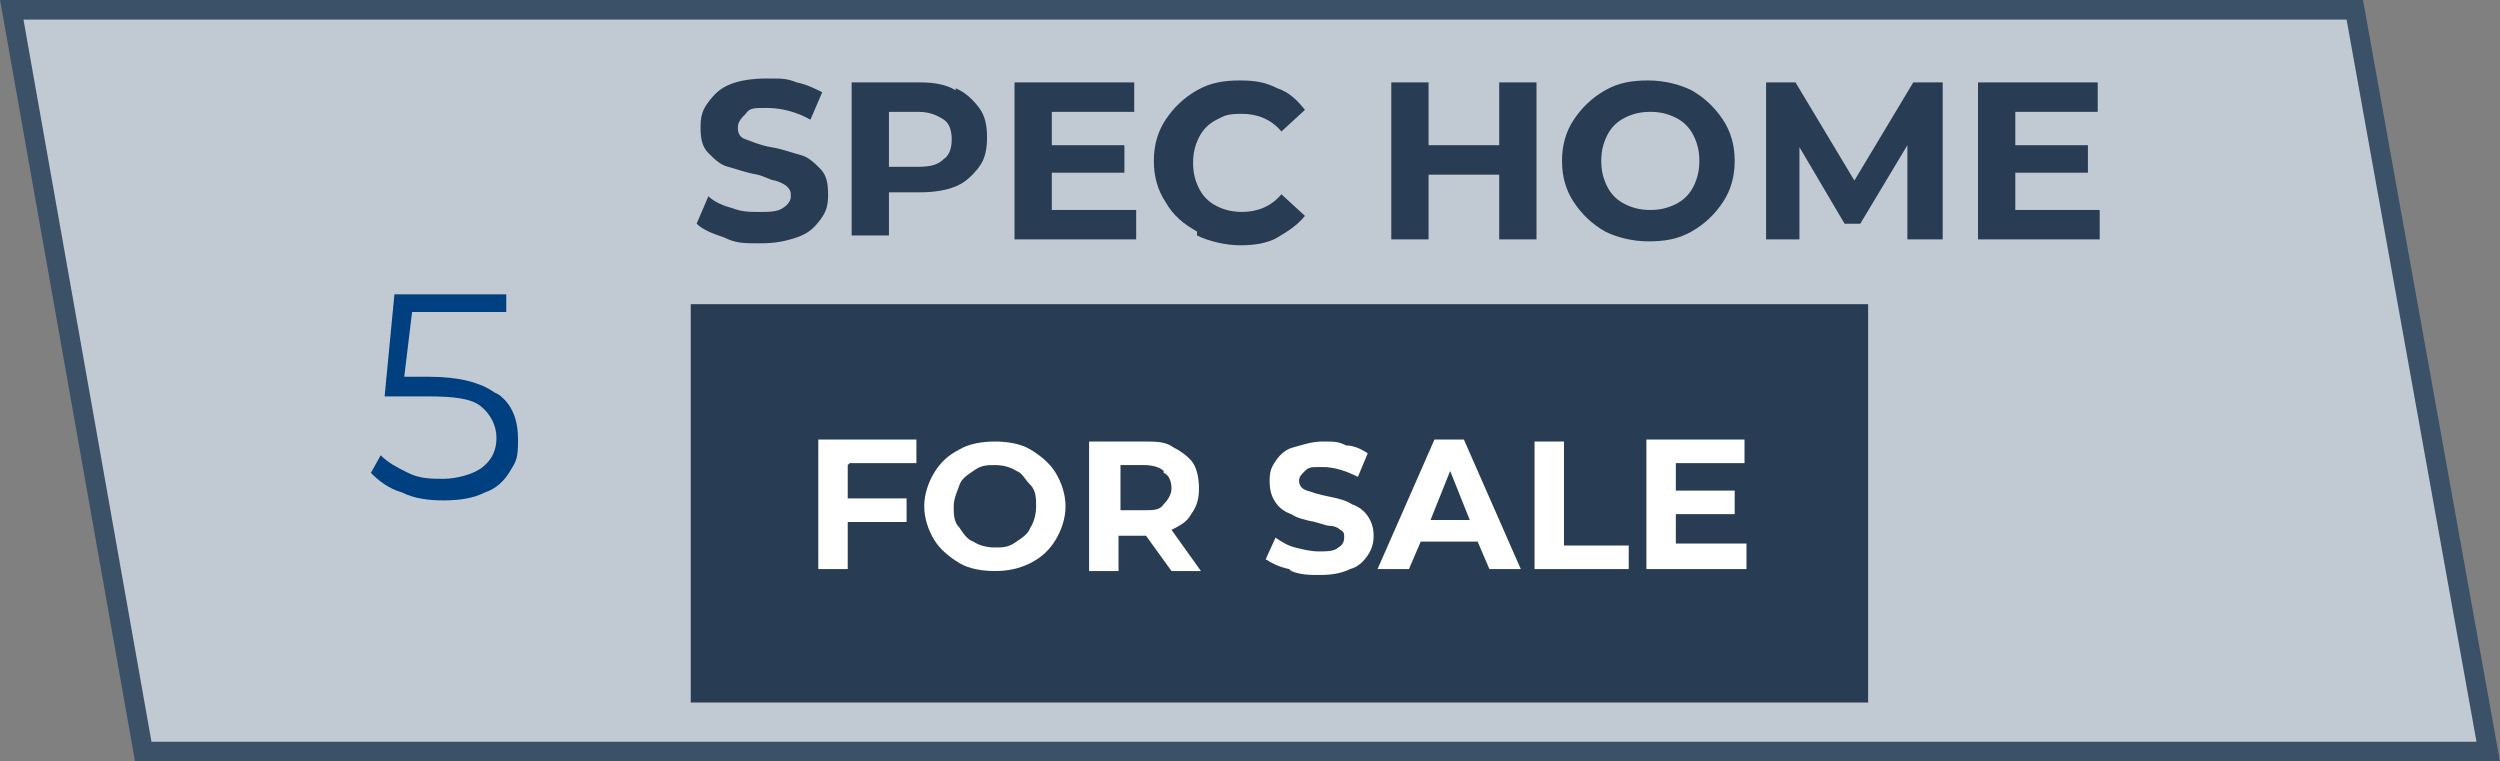 <?xml version="1.0" encoding="UTF-8"?>
<svg id="Layer_2" xmlns="http://www.w3.org/2000/svg" version="1.1" viewBox="0 0 127.4 38.8">
  <rect x="0" y="0" width="127.4" height="38.8" fill="#808080" stroke="none"/>
  <!-- Generator: Adobe Illustrator 29.4.0, SVG Export Plug-In . SVG Version: 2.1.0 Build 152)  -->
  <defs>
    <style>
      .st0 {
        isolation: isolate;
      }

      .st1 {
        fill: #fff;
      }

      .st2 {
        fill: #c1cad3;
        stroke: #3a5168;
        stroke-miterlimit: 10;
      }

      .st3 {
        fill: #283c54;
      }

      .st4 {
        fill: #004080;
      }
    </style>
  </defs>
  <g id="forsale">
    <g>
      <polygon class="st2" points="126.8 38.3 7.3 38.3 .6 .5 120 .5 126.8 38.3"/>
      <path class="st4" d="M25.4,20.1c.7.5,1,1.3,1,2.3s-.1,1.1-.4,1.6-.7.9-1.3,1.1c-.6.3-1.3.4-2.1.4s-1.5-.1-2.1-.4c-.7-.2-1.2-.6-1.6-1l.5-.9c.4.4.8.6,1.4.9s1.2.3,1.8.3,1.5-.2,2-.6.7-.9.7-1.5-.3-1.2-.8-1.6c-.5-.4-1.4-.5-2.7-.5h-2.2l.5-5.2h5.7v.9h-4.8l-.4,3.3h1.3c1.5,0,2.6.3,3.3.8h0Z"/>
      <g>
        <rect class="st3" x="35.2" y="15.5" width="60" height="20.3"/>
        <g class="st0">
          <g class="st0">
            <path class="st1" d="M43.2,23.7v1.7h3v1.2h-3v2.4h-1.5v-6.6h5v1.2h-3.4Z"/>
          </g>
          <g class="st0">
            <path class="st1" d="M48.9,28.7c-.5-.3-1-.7-1.3-1.2s-.5-1.1-.5-1.7.2-1.2.5-1.7c.3-.5.7-.9,1.3-1.2.5-.3,1.2-.4,1.8-.4s1.3.1,1.8.4,1,.7,1.3,1.2c.3.5.5,1.1.5,1.7s-.2,1.2-.5,1.7c-.3.5-.7.9-1.3,1.2s-1.2.4-1.8.4-1.3-.1-1.8-.4ZM51.8,27.6c.3-.2.6-.4.7-.7.2-.3.3-.7.3-1.1s0-.8-.3-1.1-.4-.6-.7-.7c-.3-.2-.7-.3-1.1-.3s-.7,0-1.1.3c-.3.2-.6.4-.7.7s-.3.7-.3,1.1,0,.8.3,1.1c.2.3.4.6.7.7.3.2.7.3,1.1.3s.7,0,1.1-.3Z"/>
            <path class="st1" d="M59.7,29.1l-1.3-1.8h-1.4v1.8h-1.5v-6.6h2.8c.6,0,1.1,0,1.5.3.4.2.8.5,1,.8s.3.8.3,1.3-.1.9-.4,1.3c-.2.4-.6.6-1,.8l1.5,2.1h-1.6ZM59.3,24c-.2-.2-.6-.3-1-.3h-1.2v2.3h1.2c.5,0,.8,0,1-.3.2-.2.4-.5.4-.8s-.1-.7-.4-.8Z"/>
            <path class="st1" d="M65.7,29c-.5-.1-.9-.3-1.2-.5l.5-1.1c.3.2.6.4,1,.5.4.1.8.2,1.2.2s.8,0,1-.2c.2-.1.3-.3.3-.5s0-.3-.2-.4c-.1-.1-.3-.2-.5-.2-.2,0-.4-.1-.8-.2-.5-.1-.9-.2-1.2-.4-.3-.1-.6-.3-.8-.6-.2-.3-.3-.6-.3-1.1s.1-.7.3-1c.2-.3.5-.6.9-.7s.9-.3,1.5-.3.8,0,1.2.2c.4,0,.8.2,1.1.4l-.5,1.2c-.6-.3-1.2-.5-1.8-.5s-.7,0-.9.2-.3.3-.3.5.1.4.4.5.6.2,1.1.3c.5.1.9.2,1.2.4.3.1.6.3.8.6.2.3.3.6.3,1s-.1.7-.3,1-.5.6-.9.7c-.4.2-.9.3-1.5.3s-1,0-1.5-.2Z"/>
            <path class="st1" d="M75.4,27.6h-3l-.6,1.4h-1.6l2.9-6.6h1.5l2.9,6.6h-1.6l-.6-1.4ZM74.9,26.5l-1-2.5-1,2.5h2.1Z"/>
            <path class="st1" d="M78.2,22.5h1.5v5.3h3.3v1.2h-4.8v-6.6Z"/>
            <path class="st1" d="M89,27.8v1.2h-5.1v-6.6h5v1.2h-3.5v1.4h3v1.2h-3v1.5h3.6Z"/>
          </g>
        </g>
      </g>
    </g>
  </g>
  <g>
    <path class="st3" d="M36.9,12.1c-.6-.2-1.1-.4-1.4-.7l.6-1.4c.3.3.8.5,1.2.6.5.2.9.2,1.4.2s.9,0,1.2-.2.4-.4.4-.6,0-.3-.2-.5c-.1-.1-.3-.2-.6-.3-.2,0-.5-.2-.9-.3-.6-.1-1.1-.3-1.5-.4s-.7-.4-1-.7c-.3-.3-.4-.7-.4-1.3s.1-.9.4-1.3c.3-.4.6-.7,1.1-.9s1.1-.3,1.9-.3,1,0,1.5.2c.5.1.9.3,1.3.5l-.6,1.4c-.7-.4-1.5-.6-2.2-.6s-.9,0-1.1.3c-.2.2-.4.4-.4.7s.1.5.4.6c.3.1.7.3,1.3.4.6.1,1.1.3,1.5.4.4.1.7.4,1,.7.3.3.4.7.4,1.3s-.1.9-.4,1.3c-.3.4-.6.7-1.2.9s-1.1.3-1.9.3-1.2,0-1.8-.3Z"/>
    <path class="st3" d="M48.7,4.5c.5.2.9.6,1.2,1,.3.4.4.9.4,1.5s-.1,1.1-.4,1.5c-.3.4-.7.8-1.2,1-.5.2-1.1.3-1.8.3h-1.6v2.2h-1.9V4.2h3.5c.7,0,1.3.1,1.8.4ZM48.1,8.1c.3-.2.4-.6.4-1s-.1-.8-.4-1c-.3-.2-.7-.4-1.3-.4h-1.5v2.8h1.5c.6,0,1-.1,1.3-.4Z"/>
    <path class="st3" d="M57.9,10.7v1.5h-6.2V4.2h6.1v1.5h-4.2v1.7h3.7v1.4h-3.7v1.9h4.4Z"/>
    <path class="st3" d="M61,11.8c-.7-.4-1.2-.8-1.6-1.5-.4-.6-.6-1.3-.6-2.1s.2-1.5.6-2.1c.4-.6.9-1.1,1.6-1.5.7-.4,1.4-.5,2.2-.5s1.3.1,1.9.4c.6.2,1,.6,1.4,1.1l-1.2,1.1c-.5-.6-1.2-.9-2-.9s-.9.1-1.3.3c-.4.2-.7.5-.9.9s-.3.8-.3,1.3.1.9.3,1.3c.2.4.5.7.9.9.4.2.8.3,1.3.3.8,0,1.5-.3,2-.9l1.2,1.1c-.4.5-.9.8-1.4,1.1s-1.2.4-1.9.4-1.6-.2-2.2-.5Z"/>
    <path class="st3" d="M78.3,4.2v8h-1.9v-3.3h-3.6v3.3h-1.9V4.2h1.9v3.2h3.6v-3.2h1.9Z"/>
    <path class="st3" d="M81.8,11.8c-.7-.4-1.2-.9-1.6-1.5-.4-.6-.6-1.3-.6-2.1s.2-1.5.6-2.1.9-1.1,1.6-1.5c.7-.4,1.4-.5,2.2-.5s1.6.2,2.2.5c.7.4,1.2.9,1.6,1.5.4.6.6,1.3.6,2.1s-.2,1.5-.6,2.1c-.4.6-.9,1.1-1.6,1.5-.7.4-1.4.5-2.2.5s-1.6-.2-2.2-.5ZM85.4,10.4c.4-.2.7-.5.9-.9.2-.4.3-.8.3-1.3s-.1-.9-.3-1.3c-.2-.4-.5-.7-.9-.9-.4-.2-.8-.3-1.3-.3s-.9.1-1.3.3c-.4.2-.7.5-.9.9s-.3.8-.3,1.3.1.9.3,1.3c.2.4.5.7.9.9.4.2.8.3,1.3.3s.9-.1,1.3-.3Z"/>
    <path class="st3" d="M97.2,12.2v-4.8s-2.4,4-2.4,4h-.8l-2.3-3.9v4.7h-1.7V4.2h1.5l3,5,3-5h1.5v8s-1.7,0-1.7,0Z"/>
    <path class="st3" d="M107,10.7v1.5h-6.2V4.2h6.1v1.5h-4.2v1.7h3.7v1.4h-3.7v1.9h4.4Z"/>
  </g>
</svg>